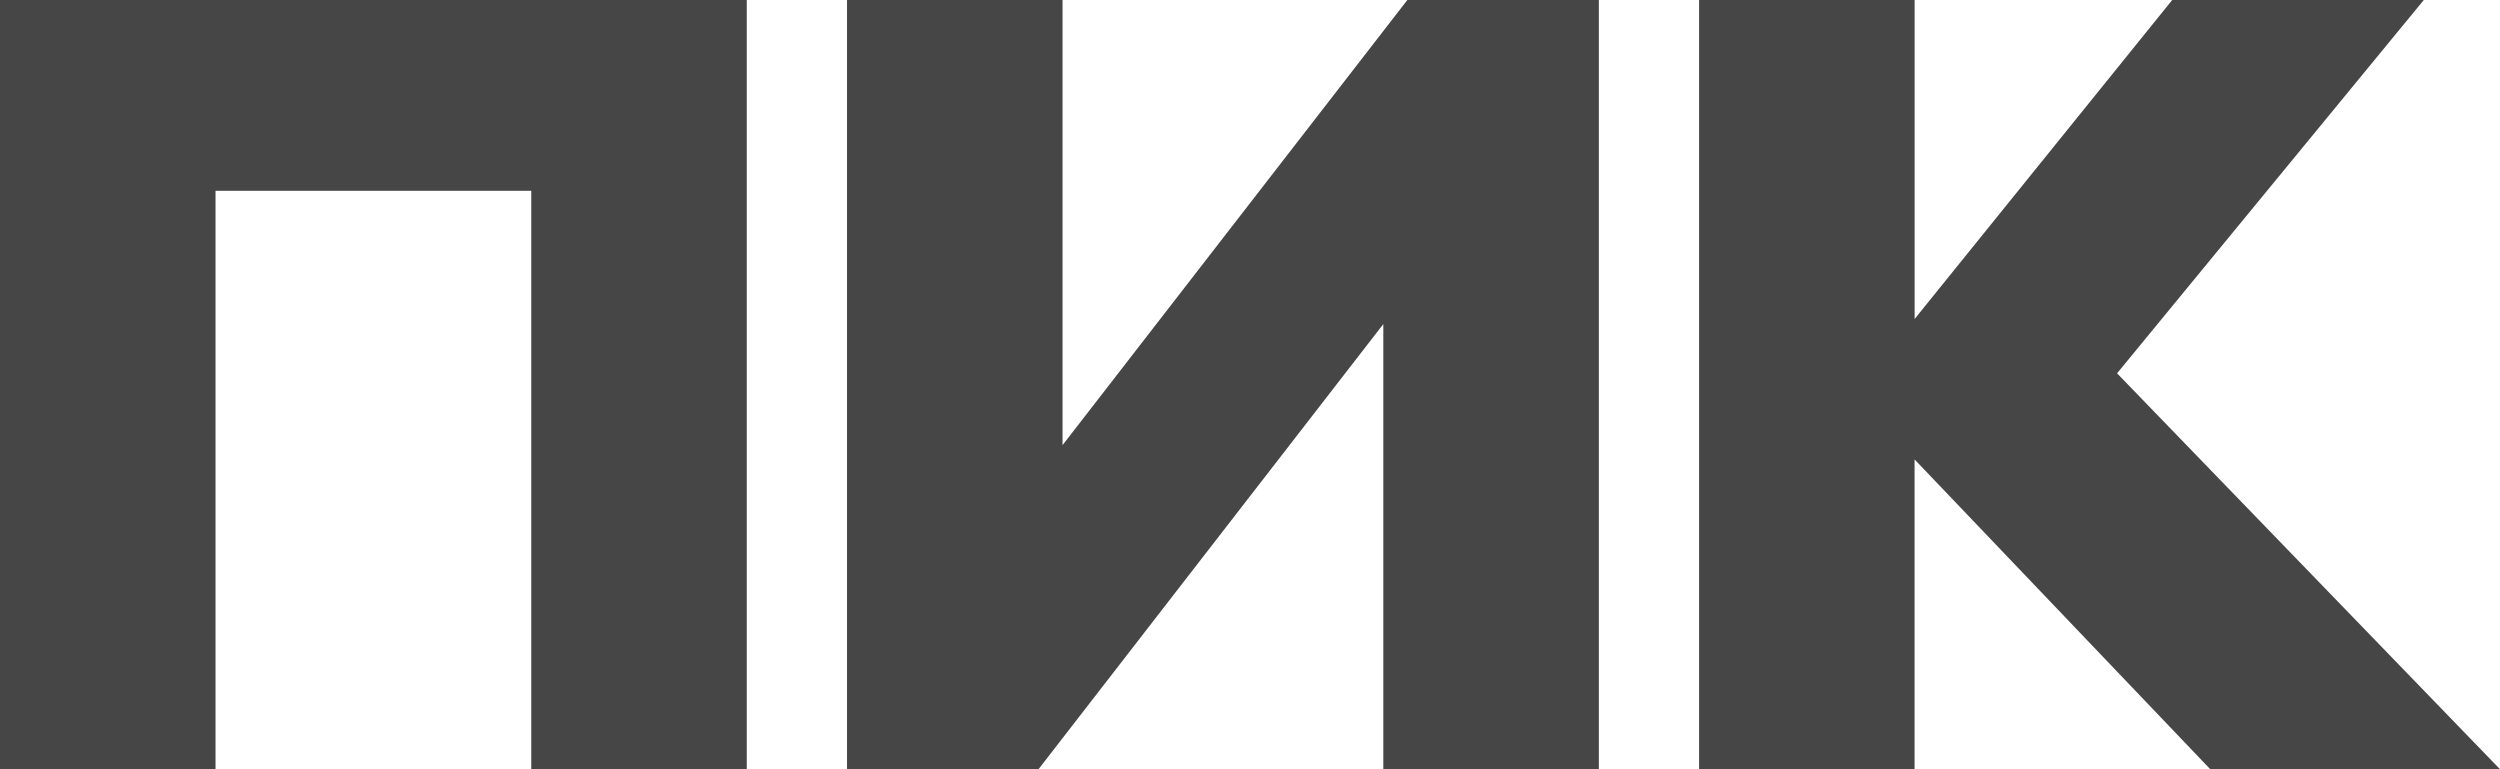 <?xml version="1.0" encoding="UTF-8"?> <svg xmlns="http://www.w3.org/2000/svg" width="104" height="32" viewBox="0 0 104 32" fill="none"><g clip-path="url(#clip0_8353_12016)"><path d="M0 32V0H31.066V32H22.1V7.936H8.966V32H0ZM57.546 13.482L43.202 32H35.236V0H44.202V18.518L58.546 0H66.512V32H57.546V13.482ZM79.646 19.114V32H70.682V0H79.648V13.27L90.364 0H100.83L88.07 15.53L104 32H91.948L79.648 19.114H79.646Z" fill="#464646"></path></g><defs><clipPath id="clip0_8353_12016"><rect width="104" height="32" fill="white"></rect></clipPath></defs></svg> 